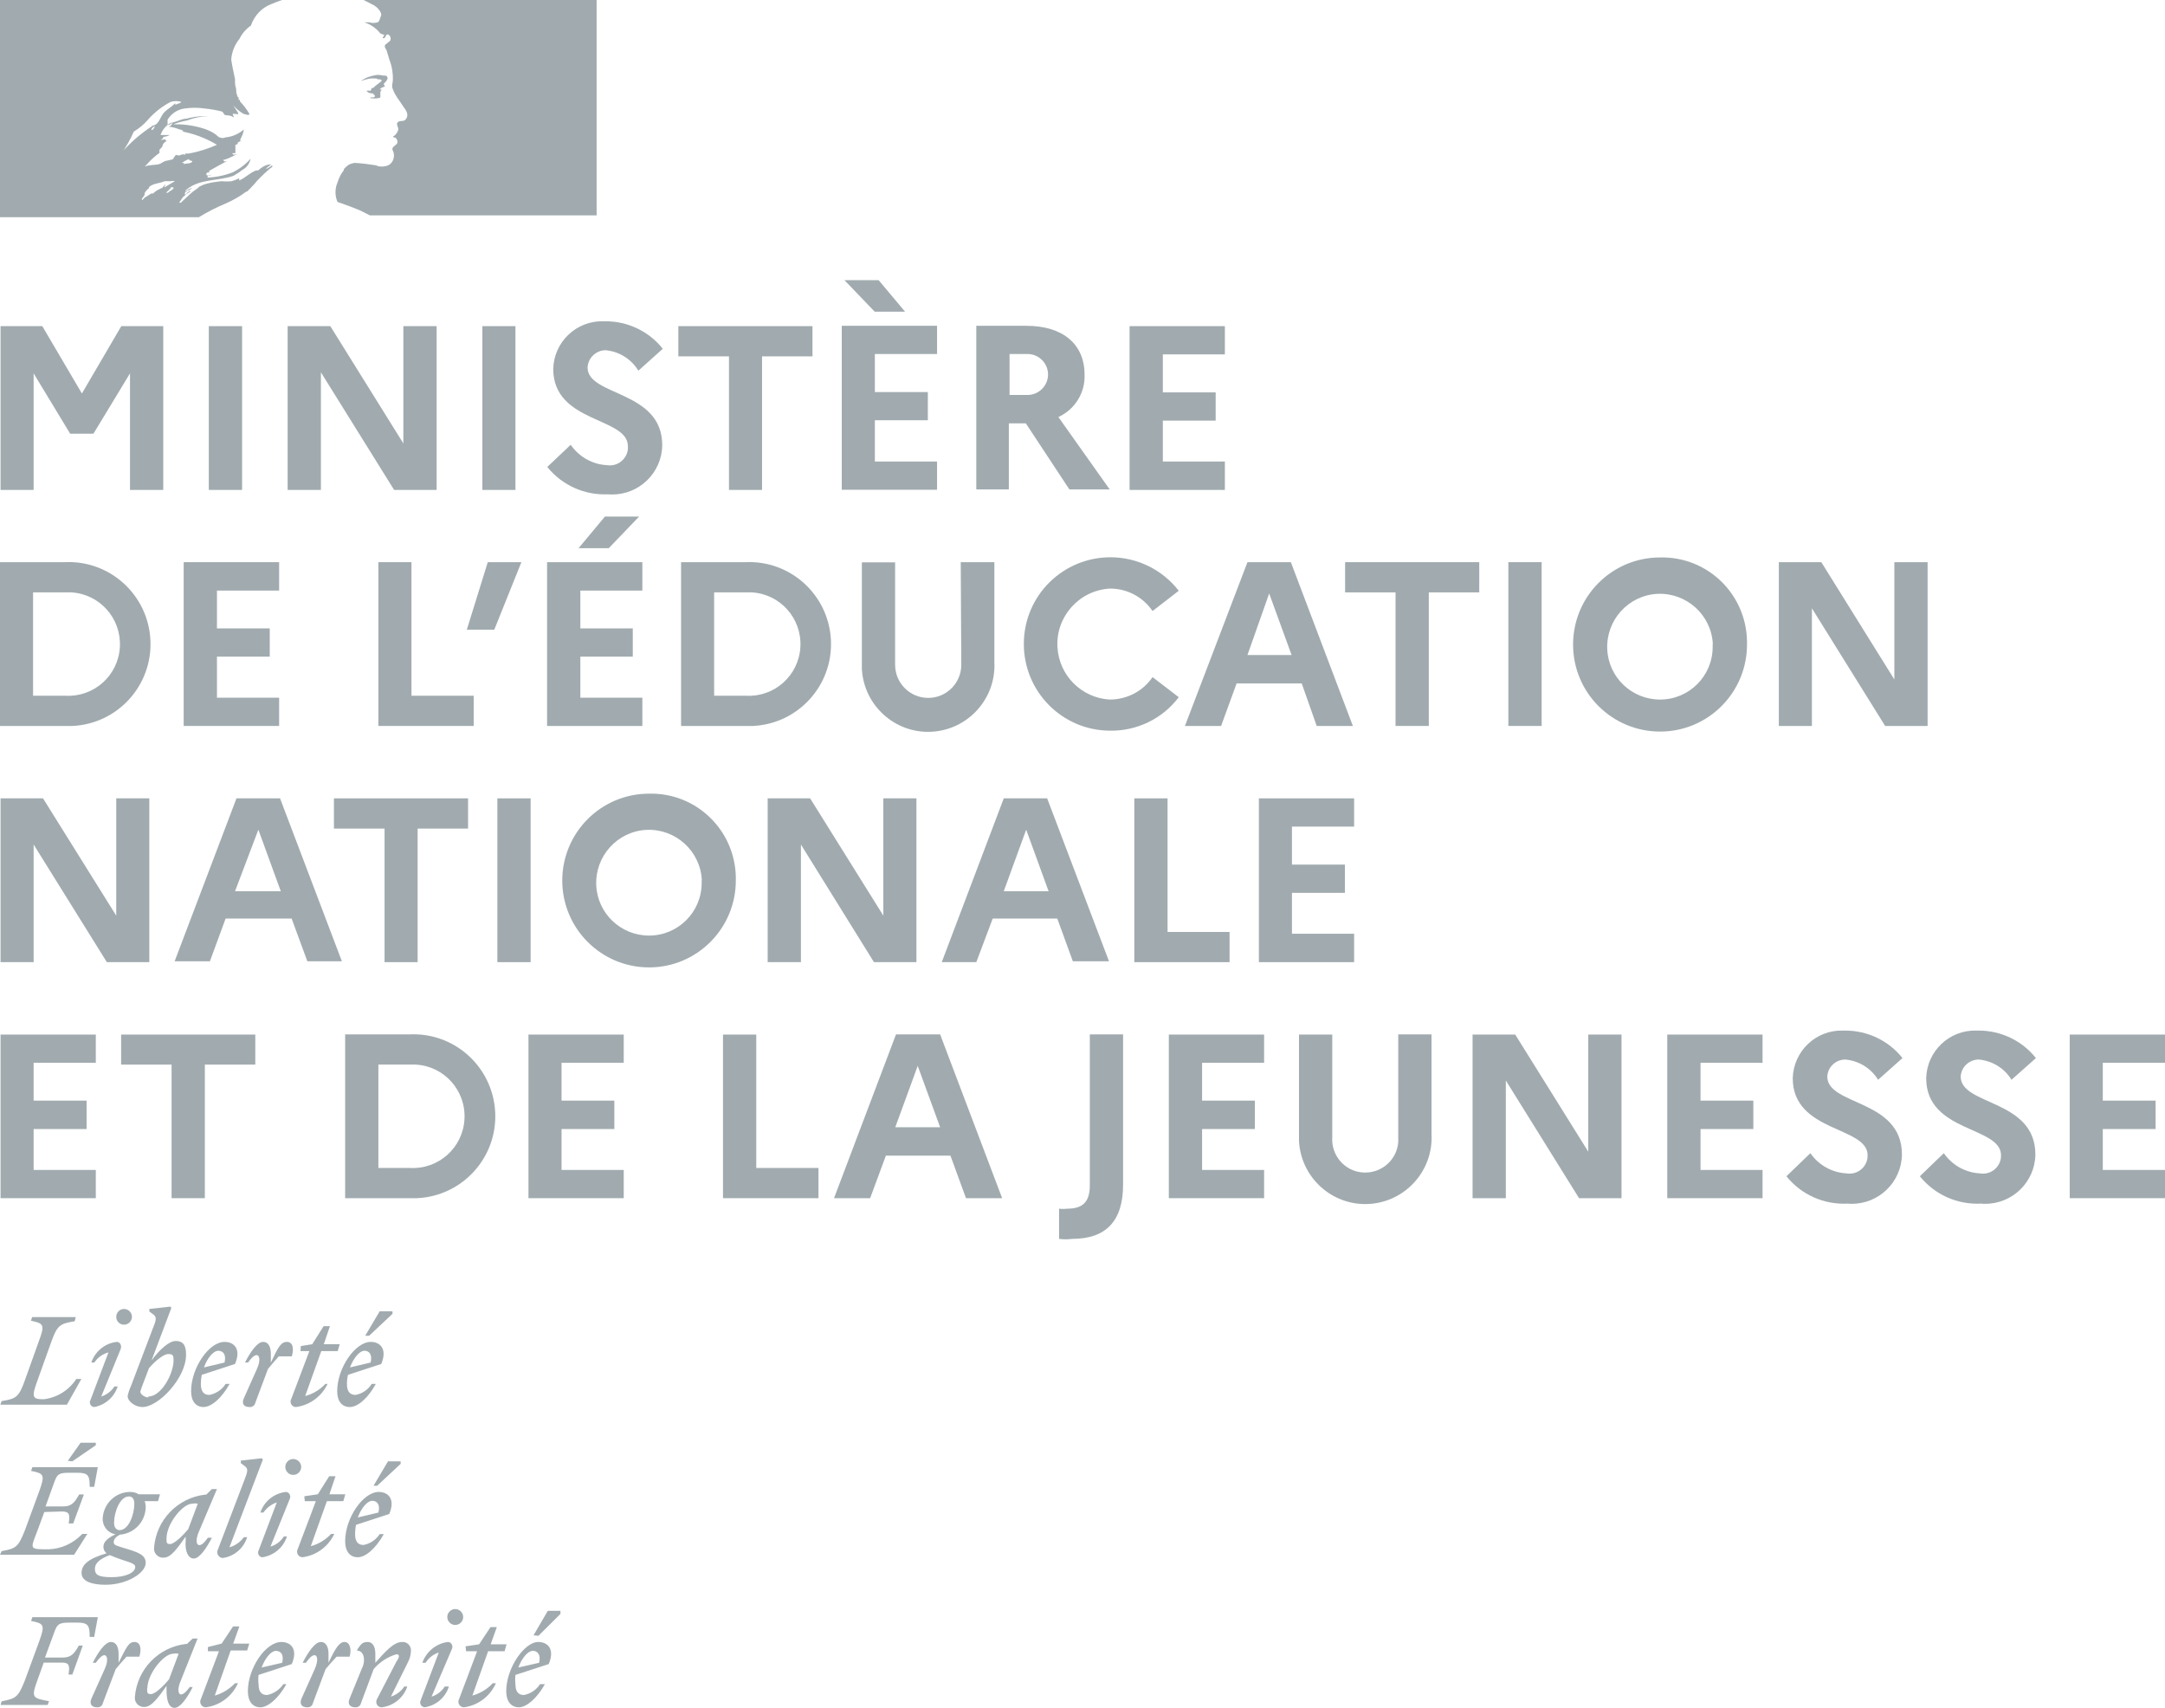<?xml version="1.0" encoding="UTF-8"?>
<svg xmlns="http://www.w3.org/2000/svg" width="71" height="56" viewBox="0 0 71 56" fill="none">
  <g clip-path="url(#clip0_412_1149)">
    <path d="M0.018 10.694H1.387L2.686 12.902L3.978 10.694H5.354V16.065H4.263V12.243L3.065 14.22H2.3L1.103 12.243V16.065H0.018V10.694Z" fill="#A1ABAF"></path>
    <path d="M7.939 10.694H6.848V16.065H7.939V10.694Z" fill="#A1ABAF"></path>
    <path d="M9.433 10.694H10.832L13.228 14.54V10.694H14.319V16.065H12.925L10.524 12.208V16.065H9.433V10.694Z" fill="#A1ABAF"></path>
    <path d="M16.904 10.694H15.819V16.065H16.904V10.694Z" fill="#A1ABAF"></path>
    <path d="M18.718 14.588C18.991 14.979 19.429 15.229 19.904 15.252C20.224 15.306 20.532 15.086 20.586 14.766C20.591 14.724 20.597 14.677 20.591 14.629C20.591 13.668 18.143 13.882 18.143 12.095C18.166 11.211 18.902 10.511 19.785 10.534C19.809 10.534 19.833 10.534 19.856 10.534C20.586 10.534 21.279 10.861 21.736 11.436L20.935 12.155C20.704 11.775 20.307 11.525 19.862 11.484C19.548 11.484 19.287 11.733 19.269 12.048C19.269 13.003 21.718 12.784 21.718 14.6C21.706 15.502 20.959 16.226 20.058 16.214C20.016 16.214 19.981 16.214 19.939 16.208C19.169 16.244 18.433 15.911 17.947 15.312L18.718 14.582V14.588Z" fill="#A1ABAF"></path>
    <path d="M22.246 10.694H26.645V11.685H24.991V16.065H23.906V11.685H22.246V10.694Z" fill="#A1ABAF"></path>
    <path d="M27.605 10.683H30.73V11.608H28.691V12.855H30.428V13.78H28.691V15.134H30.73V16.059H27.605V10.683ZM27.694 9.187H28.815L29.681 10.22H28.685L27.694 9.187Z" fill="#A1ABAF"></path>
    <path d="M32.017 10.683H33.659C34.845 10.683 35.568 11.276 35.568 12.285C35.592 12.879 35.248 13.43 34.709 13.674L36.392 16.048H35.07L33.641 13.881H33.084V16.048H32.017V10.683ZM33.108 11.608V12.95H33.7C34.068 12.95 34.37 12.647 34.37 12.279C34.37 11.911 34.068 11.608 33.7 11.608H33.108Z" fill="#A1ABAF"></path>
    <path d="M37.044 10.694H40.169V11.62H38.135V12.866H39.867V13.792H38.135V15.133H40.169V16.065H37.044V10.694Z" fill="#A1ABAF"></path>
    <path d="M0 18.433H2.123C3.605 18.362 4.862 19.508 4.933 20.991C5.004 22.475 3.86 23.733 2.378 23.804C2.295 23.804 2.212 23.804 2.123 23.804H0V18.433ZM1.085 19.424V22.813H2.14C3.077 22.867 3.878 22.154 3.931 21.217C3.984 20.279 3.273 19.478 2.336 19.424C2.271 19.424 2.2 19.424 2.134 19.424H1.079H1.085Z" fill="#A1ABAF"></path>
    <path d="M6.024 18.433H9.154V19.365H7.115V20.605H8.846V21.531H7.115V22.878H9.154V23.804H6.024V18.433Z" fill="#A1ABAF"></path>
    <path d="M12.409 18.433H13.494V22.813H15.534V23.804H12.409V18.433Z" fill="#A1ABAF"></path>
    <path d="M15.309 20.647L15.996 18.433H17.099L16.21 20.647H15.309Z" fill="#A1ABAF"></path>
    <path d="M17.941 18.433H21.066V19.365H19.032V20.605H20.752V21.531H19.032V22.878H21.066V23.804H17.941V18.433ZM18.973 17.976L19.838 16.938H20.959L19.963 17.976H18.973Z" fill="#A1ABAF"></path>
    <path d="M22.335 18.433H24.439C25.922 18.362 27.179 19.508 27.25 20.991C27.321 22.475 26.177 23.733 24.694 23.804C24.611 23.804 24.528 23.804 24.439 23.804H22.335V18.433ZM23.42 19.424V22.813H24.457C25.394 22.867 26.194 22.154 26.248 21.217C26.301 20.279 25.59 19.478 24.653 19.424C24.588 19.424 24.517 19.424 24.451 19.424H23.414H23.42Z" fill="#A1ABAF"></path>
    <path d="M31.507 18.433H32.61V21.703C32.675 22.902 31.75 23.929 30.552 23.994C29.355 24.059 28.329 23.133 28.264 21.935C28.264 21.857 28.264 21.78 28.264 21.709V18.439H29.355V21.798C29.355 22.398 29.841 22.884 30.44 22.884C31.038 22.884 31.525 22.398 31.525 21.798L31.507 18.439V18.433Z" fill="#A1ABAF"></path>
    <path d="M37.797 22.202L38.657 22.861C38.124 23.567 37.282 23.976 36.392 23.959C34.821 23.947 33.564 22.665 33.576 21.092C33.588 19.519 34.869 18.261 36.44 18.273C37.305 18.279 38.124 18.683 38.657 19.371L37.797 20.036C37.483 19.573 36.956 19.294 36.392 19.3C35.39 19.359 34.62 20.22 34.679 21.223C34.732 22.148 35.467 22.884 36.392 22.938C36.956 22.938 37.483 22.665 37.797 22.202Z" fill="#A1ABAF"></path>
    <path d="M40.91 18.433H42.333L44.367 23.804H43.181L42.689 22.409H40.554L40.045 23.804H38.859L40.91 18.433ZM42.357 21.478L41.622 19.46L40.91 21.478H42.357Z" fill="#A1ABAF"></path>
    <path d="M44.112 18.433H48.511V19.424H46.857V23.804H45.766V19.424H44.112V18.433Z" fill="#A1ABAF"></path>
    <path d="M50.557 18.433H49.466V23.804H50.557V18.433Z" fill="#A1ABAF"></path>
    <path d="M57.292 21.122C57.298 22.7 56.029 23.982 54.452 23.988C52.875 23.994 51.594 22.724 51.588 21.145C51.583 19.567 52.851 18.285 54.428 18.279C54.428 18.279 54.44 18.279 54.446 18.279C55.988 18.244 57.257 19.466 57.292 21.009C57.292 21.045 57.292 21.086 57.292 21.122ZM56.172 21.122C56.124 20.166 55.312 19.43 54.357 19.472C53.403 19.519 52.667 20.332 52.709 21.288C52.751 22.214 53.515 22.938 54.44 22.938C55.395 22.938 56.166 22.166 56.166 21.211C56.166 21.181 56.166 21.151 56.166 21.122" fill="#A1ABAF"></path>
    <path d="M58.336 18.433H59.729L62.124 22.279V18.433H63.215V23.804H61.822L59.421 19.947V23.804H58.336V18.433Z" fill="#A1ABAF"></path>
    <path d="M0.018 26.178H1.411L3.812 30.024V26.178H4.897V31.549H3.504L1.103 27.692V31.549H0.018V26.178Z" fill="#A1ABAF"></path>
    <path d="M7.755 26.178H9.184L11.212 31.52H10.079L9.564 30.119H7.399L6.884 31.52H5.727L7.755 26.178ZM9.208 29.223L8.473 27.205L7.708 29.223H9.208Z" fill="#A1ABAF"></path>
    <path d="M10.951 26.178H15.35V27.169H13.696V31.549H12.611V27.169H10.951V26.178Z" fill="#A1ABAF"></path>
    <path d="M17.402 26.178H16.311V31.549H17.402V26.178Z" fill="#A1ABAF"></path>
    <path d="M24.131 28.86C24.137 30.433 22.868 31.715 21.297 31.721C19.726 31.727 18.445 30.457 18.439 28.884C18.433 27.311 19.702 26.03 21.273 26.024C21.273 26.024 21.285 26.024 21.291 26.024C22.827 25.988 24.096 27.211 24.131 28.748C24.131 28.783 24.131 28.825 24.131 28.86ZM23.016 28.86C22.969 27.905 22.157 27.169 21.202 27.211C20.248 27.258 19.512 28.071 19.554 29.027C19.595 29.953 20.36 30.677 21.285 30.677C22.24 30.677 23.011 29.905 23.011 28.95C23.011 28.92 23.011 28.89 23.011 28.86" fill="#A1ABAF"></path>
    <path d="M25.175 26.178H26.568L28.969 30.024V26.178H30.054V31.549H28.661L26.266 27.692V31.549H25.175V26.178Z" fill="#A1ABAF"></path>
    <path d="M32.918 26.178H34.341L36.369 31.52H35.183L34.673 30.119H32.556L32.017 31.549H30.884L32.918 26.178ZM34.388 29.223L33.653 27.205L32.918 29.223H34.388Z" fill="#A1ABAF"></path>
    <path d="M37.199 26.178H38.29V30.558H40.323V31.549H37.199V26.178Z" fill="#A1ABAF"></path>
    <path d="M41.284 26.178H44.408V27.104H42.369V28.35H44.106V29.276H42.369V30.617H44.408V31.549H41.284V26.178Z" fill="#A1ABAF"></path>
    <path d="M0.018 33.923H3.142V34.849H1.103V36.089H2.84V37.021H1.103V38.362H3.142V39.288H0.018V33.923Z" fill="#A1ABAF"></path>
    <path d="M3.972 33.923H8.372V34.908H6.718V39.288H5.627V34.908H3.972V33.923Z" fill="#A1ABAF"></path>
    <path d="M11.319 33.917H13.429C14.912 33.846 16.168 34.991 16.24 36.475C16.311 37.958 15.166 39.216 13.684 39.288C13.601 39.288 13.518 39.288 13.429 39.288H11.319V33.917ZM12.409 34.908V38.297H13.441C14.378 38.35 15.178 37.638 15.232 36.7C15.285 35.762 14.573 34.961 13.637 34.908C13.572 34.908 13.5 34.908 13.435 34.908H12.403H12.409Z" fill="#A1ABAF"></path>
    <path d="M17.331 33.923H20.455V34.849H18.416V36.089H20.147V37.021H18.416V38.362H20.455V39.288H17.331V33.923Z" fill="#A1ABAF"></path>
    <path d="M23.71 33.923H24.801V38.297H26.841V39.288H23.71V33.923Z" fill="#A1ABAF"></path>
    <path d="M29.384 33.917H30.831L32.865 39.288H31.679L31.169 37.893H29.052L28.536 39.288H27.351L29.384 33.917ZM30.831 36.962L30.096 34.95L29.36 36.962H30.831Z" fill="#A1ABAF"></path>
    <path d="M35.159 40.623C35.017 40.641 34.874 40.641 34.732 40.623V39.632C34.821 39.644 34.916 39.644 35.005 39.632C35.491 39.632 35.74 39.424 35.74 38.873V33.917H36.831V38.843C36.831 40.03 36.28 40.623 35.159 40.623Z" fill="#A1ABAF"></path>
    <path d="M38.331 33.923H41.456V34.849H39.422V36.089H41.153V37.021H39.422V38.362H41.456V39.288H38.331V33.923Z" fill="#A1ABAF"></path>
    <path d="M45.855 33.917H46.946V37.187C47.011 38.386 46.086 39.413 44.889 39.478C43.691 39.543 42.665 38.617 42.6 37.419C42.6 37.341 42.6 37.264 42.6 37.193V33.923H43.691V37.282C43.649 37.881 44.094 38.404 44.693 38.445C45.292 38.487 45.813 38.042 45.855 37.442C45.855 37.389 45.855 37.335 45.855 37.282V33.923V33.917Z" fill="#A1ABAF"></path>
    <path d="M48.292 33.923H49.691L52.086 37.763V33.923H53.177V39.288H51.784L49.383 35.43V39.288H48.292V33.923Z" fill="#A1ABAF"></path>
    <path d="M54.677 33.923H57.802V34.849H55.768V36.089H57.5V37.021H55.768V38.362H57.802V39.288H54.677V33.923Z" fill="#A1ABAF"></path>
    <path d="M59.373 37.816C59.646 38.208 60.085 38.451 60.559 38.475C60.885 38.528 61.188 38.308 61.241 37.982C61.241 37.946 61.247 37.911 61.247 37.881C61.247 36.926 58.792 37.139 58.792 35.353C58.816 34.469 59.551 33.768 60.434 33.792C60.458 33.792 60.488 33.792 60.512 33.792C61.241 33.792 61.934 34.118 62.391 34.694L61.591 35.406C61.359 35.026 60.962 34.783 60.517 34.742C60.203 34.742 59.942 34.985 59.925 35.3C59.925 36.261 62.373 36.035 62.373 37.857C62.361 38.759 61.614 39.483 60.713 39.472C60.672 39.472 60.636 39.472 60.595 39.466C59.818 39.507 59.071 39.175 58.585 38.569L59.373 37.81V37.816Z" fill="#A1ABAF"></path>
    <path d="M63.749 37.816C64.022 38.208 64.46 38.451 64.935 38.475C65.261 38.528 65.563 38.308 65.617 37.982C65.617 37.946 65.622 37.911 65.622 37.881C65.622 36.926 63.168 37.139 63.168 35.353C63.191 34.469 63.927 33.768 64.81 33.792C64.834 33.792 64.864 33.792 64.887 33.792C65.617 33.792 66.31 34.118 66.767 34.694L65.966 35.406C65.735 35.026 65.338 34.783 64.893 34.742C64.579 34.742 64.318 34.985 64.3 35.3C64.3 36.261 66.749 36.035 66.749 37.857C66.737 38.759 65.99 39.483 65.089 39.472C65.047 39.472 65.012 39.472 64.97 39.466C64.194 39.507 63.446 39.175 62.96 38.569L63.749 37.81V37.816Z" fill="#A1ABAF"></path>
    <path d="M67.875 33.923H71V34.849H68.96V36.089H70.692V37.021H68.96V38.362H71V39.288H67.875V33.923Z" fill="#A1ABAF"></path>
    <path d="M17.473 54.131C17.615 54.131 17.746 54.237 17.68 54.522L16.998 54.677C17.117 54.362 17.313 54.131 17.473 54.131ZM17.846 55.223H17.71C17.591 55.407 17.402 55.537 17.182 55.579C16.998 55.579 16.904 55.466 16.904 55.223C16.892 55.122 16.892 55.021 16.904 54.92L17.995 54.564C18.208 54.059 17.953 53.84 17.651 53.84C17.194 53.84 16.601 54.7 16.601 55.454C16.601 55.792 16.767 55.982 17.016 55.982C17.265 55.982 17.609 55.691 17.87 55.223M17.657 53.638L18.38 52.92V52.819H17.965L17.497 53.62L17.657 53.638ZM15.285 54.143H15.647L15.054 55.715C15.006 55.804 15.042 55.917 15.137 55.965C15.161 55.976 15.19 55.982 15.214 55.982C15.676 55.923 16.074 55.62 16.263 55.193H16.157C15.979 55.389 15.748 55.525 15.492 55.597L16.008 54.143H16.548L16.613 53.917H16.091L16.293 53.353H16.085L15.712 53.917L15.267 53.982L15.285 54.143ZM14.822 54.065C14.858 53.982 14.823 53.887 14.745 53.852C14.728 53.846 14.71 53.84 14.692 53.84C14.307 53.887 13.981 54.154 13.85 54.522H13.957C14.058 54.362 14.212 54.243 14.39 54.184L13.797 55.751C13.755 55.828 13.791 55.929 13.868 55.965C13.886 55.976 13.904 55.976 13.927 55.982C14.301 55.923 14.609 55.662 14.722 55.3H14.585C14.485 55.46 14.33 55.579 14.153 55.632L14.822 54.065ZM14.929 53.282C15.072 53.282 15.19 53.163 15.19 53.021C15.19 52.879 15.072 52.76 14.929 52.76C14.787 52.76 14.668 52.879 14.668 53.021C14.668 53.163 14.787 53.282 14.929 53.282ZM11.467 55.691C11.39 55.864 11.467 55.982 11.645 55.982C11.739 55.994 11.822 55.935 11.84 55.84L12.255 54.73C12.451 54.499 12.712 54.327 13.002 54.243C13.115 54.243 13.103 54.338 13.002 54.481L12.362 55.715C12.315 55.798 12.344 55.911 12.427 55.959C12.457 55.976 12.486 55.982 12.522 55.982C12.908 55.935 13.234 55.668 13.358 55.3H13.257C13.156 55.46 12.996 55.573 12.819 55.632L13.37 54.522C13.435 54.404 13.471 54.273 13.477 54.137C13.489 53.988 13.382 53.852 13.228 53.84C13.216 53.84 13.198 53.84 13.186 53.84C12.913 53.84 12.641 54.148 12.309 54.522V54.232C12.309 54.024 12.243 53.84 12.054 53.84C11.864 53.84 11.822 53.941 11.716 54.089V54.125C11.923 54.125 12.012 54.422 11.864 54.718L11.467 55.691ZM11.467 54.321C11.538 54.065 11.467 53.84 11.301 53.84C11.135 53.84 11.01 54.018 10.773 54.522V54.232C10.773 54.024 10.708 53.84 10.518 53.84C10.328 53.84 10.097 54.184 9.925 54.522H10.032C10.139 54.368 10.233 54.273 10.316 54.273C10.399 54.273 10.459 54.422 10.316 54.742L9.89 55.691C9.813 55.864 9.89 55.982 10.068 55.982C10.162 55.994 10.245 55.935 10.263 55.84L10.678 54.73C10.797 54.588 10.903 54.463 11.04 54.321H11.467ZM9.048 54.131C9.196 54.131 9.32 54.237 9.255 54.522L8.579 54.677C8.698 54.362 8.894 54.131 9.048 54.131ZM9.421 55.223H9.291C9.166 55.407 8.977 55.537 8.757 55.579C8.573 55.579 8.479 55.466 8.479 55.223C8.467 55.122 8.467 55.021 8.479 54.92L9.569 54.564C9.783 54.059 9.528 53.84 9.226 53.84C8.71 53.84 8.129 54.7 8.129 55.454C8.129 55.792 8.289 55.982 8.538 55.982C8.787 55.982 9.131 55.691 9.392 55.223M6.818 54.143H7.18L6.587 55.715C6.54 55.804 6.575 55.917 6.67 55.965C6.694 55.976 6.724 55.982 6.747 55.982C7.216 55.923 7.613 55.62 7.803 55.193H7.708C7.524 55.383 7.299 55.525 7.044 55.597L7.565 54.119H8.105L8.176 53.893H7.648L7.85 53.33H7.643L7.269 53.893L6.818 54.006V54.143ZM4.832 55.365C4.832 54.884 5.372 54.226 5.674 54.226C5.733 54.214 5.799 54.214 5.858 54.226L5.544 55.062C5.366 55.282 5.087 55.549 4.951 55.549C4.814 55.549 4.826 55.49 4.826 55.341M6.48 53.727H6.32L6.131 53.905H6.095C5.194 54.012 4.494 54.736 4.423 55.644C4.405 55.804 4.524 55.953 4.69 55.97C4.708 55.97 4.725 55.97 4.743 55.97C4.974 55.97 5.206 55.638 5.461 55.282V55.407C5.461 55.769 5.538 56 5.727 56C5.917 56 6.148 55.656 6.32 55.318H6.22C6.113 55.472 6.012 55.561 5.935 55.561C5.858 55.561 5.793 55.413 5.935 55.092L6.48 53.727ZM4.571 54.321C4.648 54.065 4.607 53.84 4.411 53.84C4.216 53.84 4.15 54.006 3.889 54.522V54.232C3.889 54.024 3.824 53.84 3.634 53.84C3.445 53.84 3.214 54.184 3.042 54.522H3.142C3.249 54.368 3.35 54.273 3.427 54.273C3.504 54.273 3.575 54.422 3.427 54.742L3 55.691C2.923 55.864 3 55.982 3.178 55.982C3.273 55.994 3.356 55.935 3.374 55.84L3.795 54.73C3.913 54.588 4.02 54.463 4.15 54.321H4.571ZM1.565 55.899L1.607 55.781C1.079 55.68 1.014 55.68 1.221 55.11L1.435 54.516H2.028C2.283 54.516 2.289 54.623 2.247 54.908H2.372L2.715 53.959H2.585C2.455 54.184 2.354 54.35 2.069 54.35H1.476L1.779 53.525C1.874 53.258 1.927 53.205 2.283 53.205H2.532C2.899 53.205 2.941 53.306 2.941 53.674H3.089L3.208 53.027H1.061L1.02 53.151C1.441 53.234 1.482 53.276 1.287 53.816L0.812 55.11C0.593 55.65 0.534 55.691 0.053 55.786L0.018 55.905H1.565V55.899Z" fill="#A1ABAF"></path>
    <path d="M12.208 49.211C12.35 49.211 12.481 49.318 12.409 49.596L11.733 49.757C11.852 49.442 12.048 49.211 12.208 49.211ZM12.581 50.303H12.451C12.332 50.487 12.143 50.617 11.923 50.659C11.739 50.659 11.645 50.546 11.645 50.303C11.645 50.202 11.656 50.101 11.674 50L12.765 49.644C12.979 49.139 12.718 48.92 12.421 48.92C11.905 48.92 11.319 49.78 11.319 50.534C11.319 50.872 11.479 51.062 11.733 51.062C11.989 51.062 12.326 50.772 12.587 50.303M12.368 48.718L13.139 48V47.917H12.724L12.249 48.718H12.368ZM9.996 49.223H10.358L9.765 50.789C9.718 50.878 9.747 50.991 9.836 51.039C9.86 51.05 9.89 51.062 9.919 51.062C10.376 51.003 10.767 50.712 10.963 50.297H10.856C10.678 50.493 10.447 50.629 10.192 50.7L10.72 49.223H11.259L11.324 48.997H10.803L11.004 48.404H10.797L10.423 48.997L9.979 49.062L9.996 49.223ZM9.504 49.145C9.54 49.062 9.504 48.967 9.427 48.932C9.415 48.926 9.397 48.92 9.38 48.92C8.988 48.962 8.662 49.228 8.538 49.596H8.639C8.745 49.442 8.899 49.324 9.077 49.264L8.484 50.831C8.443 50.902 8.467 50.997 8.538 51.044C8.562 51.056 8.579 51.062 8.609 51.062C8.982 51.003 9.297 50.742 9.409 50.38H9.309C9.208 50.54 9.054 50.659 8.87 50.712L9.504 49.145ZM9.617 48.362C9.759 48.362 9.878 48.243 9.878 48.101C9.878 47.959 9.759 47.84 9.617 47.84C9.475 47.84 9.356 47.959 9.356 48.101C9.356 48.243 9.475 48.362 9.617 48.362ZM7.524 50.736L8.621 47.858L8.585 47.816L7.897 47.893V47.976L8.034 48.077C8.152 48.172 8.117 48.267 8.004 48.558L7.144 50.813C7.097 50.908 7.139 51.021 7.233 51.068C7.257 51.08 7.281 51.086 7.305 51.086C7.684 51.033 7.992 50.766 8.105 50.404H7.998C7.88 50.564 7.714 50.682 7.524 50.736ZM5.461 50.445C5.461 49.959 5.994 49.306 6.303 49.306C6.362 49.294 6.427 49.294 6.486 49.306L6.172 50.142C5.988 50.362 5.71 50.629 5.579 50.629C5.449 50.629 5.461 50.57 5.461 50.421M7.115 48.825H6.949L6.765 49.009H6.724C5.822 49.116 5.123 49.84 5.052 50.748C5.034 50.908 5.152 51.056 5.312 51.074C5.336 51.074 5.354 51.074 5.378 51.074C5.609 51.074 5.834 50.742 6.089 50.386V50.51C6.059 50.872 6.172 51.104 6.356 51.104C6.54 51.104 6.777 50.76 6.949 50.421H6.818C6.712 50.576 6.617 50.665 6.534 50.665C6.451 50.665 6.391 50.516 6.534 50.196L7.115 48.825ZM3.113 51.442C3.113 51.234 3.308 51.104 3.599 50.991C3.735 51.05 3.878 51.104 4.02 51.151C4.322 51.246 4.435 51.288 4.435 51.377C4.435 51.573 4.109 51.715 3.664 51.715C3.219 51.715 3.113 51.638 3.113 51.442ZM3.925 50.172C3.795 50.172 3.741 50.059 3.741 49.935C3.741 49.585 3.931 49.068 4.227 49.068C4.358 49.068 4.405 49.175 4.405 49.306C4.405 49.656 4.221 50.172 3.925 50.172ZM4.779 51.246C4.779 50.997 4.553 50.908 4.186 50.795C3.818 50.682 3.729 50.671 3.729 50.57C3.729 50.469 3.8 50.392 3.931 50.321C4.399 50.285 4.761 49.905 4.779 49.436C4.779 49.365 4.773 49.288 4.743 49.223H5.182L5.247 48.997H4.548C4.465 48.944 4.37 48.92 4.269 48.92C3.789 48.92 3.391 49.306 3.368 49.786C3.356 50.042 3.534 50.267 3.789 50.309C3.534 50.427 3.391 50.558 3.391 50.718C3.391 50.801 3.427 50.884 3.498 50.932C2.905 51.104 2.674 51.3 2.674 51.579C2.674 51.858 3.03 51.964 3.457 51.964C4.174 51.964 4.779 51.573 4.779 51.246ZM2.028 49.561C2.289 49.561 2.295 49.668 2.253 49.953H2.401L2.751 49.003H2.597C2.466 49.228 2.366 49.395 2.087 49.395H1.494L1.779 48.605C1.874 48.338 1.927 48.291 2.283 48.291H2.532C2.899 48.291 2.941 48.386 2.941 48.754H3.089L3.208 48.107H1.061L1.02 48.231C1.441 48.315 1.482 48.356 1.287 48.896L0.812 50.19C0.593 50.73 0.534 50.772 0.053 50.861L0 50.979H2.431L2.864 50.297H2.698C2.407 50.605 2.01 50.789 1.589 50.801C0.949 50.801 0.996 50.801 1.221 50.208L1.453 49.579L2.028 49.561ZM2.372 47.917L3.142 47.389V47.306H2.644L2.223 47.899L2.372 47.917Z" fill="#A1ABAF"></path>
    <path d="M11.953 44.291C12.095 44.291 12.22 44.398 12.155 44.677L11.479 44.837C11.597 44.522 11.793 44.291 11.953 44.291ZM12.326 45.377H12.19C12.072 45.567 11.882 45.697 11.662 45.739C11.473 45.739 11.378 45.626 11.378 45.377C11.378 45.276 11.39 45.175 11.413 45.08L12.504 44.724C12.712 44.22 12.457 44 12.16 44C11.645 44 11.058 44.861 11.058 45.614C11.058 45.953 11.218 46.136 11.473 46.136C11.728 46.136 12.066 45.852 12.326 45.377ZM12.107 43.798L12.872 43.08V42.997H12.451L11.977 43.798H12.107ZM9.854 44.303H10.145L9.552 45.87C9.504 45.953 9.534 46.065 9.617 46.113C9.647 46.131 9.676 46.136 9.706 46.136C10.156 46.077 10.548 45.792 10.743 45.377H10.672C10.494 45.567 10.263 45.709 10.008 45.775L10.536 44.303H11.075L11.141 44.077H10.619L10.82 43.484H10.613L10.239 44.077L9.866 44.136L9.854 44.303ZM9.569 44.475C9.647 44.22 9.605 44 9.409 44C9.214 44 9.119 44.172 8.882 44.682V44.392C8.882 44.184 8.816 44 8.627 44C8.437 44 8.206 44.338 8.034 44.677H8.135C8.241 44.522 8.342 44.433 8.419 44.433C8.496 44.433 8.567 44.582 8.419 44.902L7.998 45.846C7.915 46.024 7.998 46.136 8.176 46.136C8.265 46.148 8.354 46.089 8.372 46L8.787 44.89C8.905 44.748 9.012 44.617 9.143 44.475H9.569ZM7.156 44.291C7.305 44.291 7.429 44.398 7.364 44.677L6.688 44.837C6.801 44.522 7.002 44.291 7.156 44.291ZM7.53 45.377H7.399C7.281 45.567 7.085 45.697 6.866 45.739C6.682 45.739 6.587 45.626 6.587 45.377C6.587 45.276 6.599 45.175 6.617 45.08L7.708 44.724C7.921 44.22 7.666 44 7.364 44C6.848 44 6.267 44.861 6.267 45.614C6.267 45.953 6.427 46.136 6.676 46.136C6.925 46.136 7.269 45.852 7.53 45.377ZM4.862 45.822C4.755 45.822 4.601 45.721 4.601 45.632C4.631 45.531 4.666 45.43 4.708 45.329L4.886 44.861C5.075 44.641 5.36 44.398 5.52 44.398C5.68 44.398 5.692 44.463 5.692 44.605C5.692 45.039 5.295 45.792 4.862 45.792M6.101 44.404C6.101 44.083 5.982 43.97 5.763 43.97C5.544 43.97 5.223 44.261 4.969 44.611L5.621 42.884L5.585 42.843L4.897 42.92V43.003L5.034 43.104C5.152 43.199 5.117 43.3 5.004 43.579L4.299 45.436C4.251 45.543 4.21 45.656 4.186 45.775C4.186 45.959 4.441 46.136 4.672 46.136C5.206 46.136 6.101 45.175 6.101 44.433M3.961 44.226C4.002 44.077 3.907 44 3.83 44C3.445 44.042 3.119 44.309 2.994 44.677H3.095C3.202 44.51 3.368 44.398 3.557 44.344L2.965 45.911C2.923 45.988 2.953 46.077 3.03 46.119C3.048 46.131 3.071 46.136 3.095 46.136C3.457 46.065 3.747 45.81 3.86 45.46H3.753C3.652 45.62 3.498 45.733 3.32 45.792L3.961 44.226ZM4.067 43.436C4.21 43.436 4.322 43.324 4.328 43.181C4.328 43.039 4.21 42.92 4.067 42.92C3.925 42.92 3.812 43.039 3.812 43.181C3.812 43.324 3.925 43.436 4.067 43.436ZM2.484 43.187H1.055L1.014 43.306C1.435 43.395 1.476 43.436 1.275 43.976L0.812 45.27C0.617 45.81 0.534 45.864 0.053 45.941L0.012 46.059H2.194L2.668 45.217H2.502C2.259 45.585 1.874 45.828 1.435 45.881C1.067 45.881 1.026 45.822 1.221 45.288L1.684 43.994C1.879 43.454 1.968 43.401 2.449 43.324L2.484 43.187Z" fill="#A1ABAF"></path>
    <path d="M8.099 6.285C8.176 6.214 8.253 6.131 8.33 6.047C8.467 5.881 8.621 5.733 8.781 5.59C8.828 5.549 8.876 5.507 8.929 5.472V5.418C8.929 5.418 8.822 5.496 8.757 5.525C8.692 5.555 8.728 5.525 8.757 5.496L8.894 5.389C8.716 5.389 8.585 5.484 8.461 5.59H8.395C8.194 5.662 8.046 5.834 7.844 5.917V5.846C7.767 5.881 7.684 5.917 7.601 5.941C7.488 5.953 7.376 5.953 7.263 5.941C7.097 5.958 6.937 5.982 6.777 6.024C6.688 6.047 6.605 6.083 6.528 6.125C6.504 6.154 6.474 6.184 6.439 6.202C6.356 6.255 6.285 6.315 6.214 6.38L5.929 6.647H5.876L5.911 6.593L5.953 6.528C5.953 6.528 5.988 6.475 6.012 6.451C6.083 6.386 6.154 6.332 6.237 6.285C6.237 6.285 6.237 6.261 6.237 6.249L6.172 6.297C6.142 6.297 6.113 6.386 6.065 6.38V6.35V6.32C6.089 6.291 6.125 6.261 6.16 6.243C6.214 6.243 6.261 6.184 6.314 6.154C6.237 6.178 6.166 6.214 6.101 6.261C6.101 6.261 6.077 6.267 6.065 6.261C6.065 6.261 6.119 6.22 6.142 6.196C6.575 5.858 7.162 5.941 7.66 5.763L7.785 5.685C7.85 5.656 7.903 5.59 7.986 5.549C8.099 5.478 8.176 5.365 8.212 5.24C8.212 5.228 8.212 5.223 8.212 5.211C8.046 5.395 7.844 5.549 7.619 5.656C7.334 5.763 7.038 5.822 6.735 5.822H6.801C6.801 5.822 6.801 5.769 6.854 5.739H6.895C6.895 5.739 6.967 5.739 6.949 5.739C6.931 5.739 6.83 5.774 6.765 5.739C6.765 5.739 6.765 5.668 6.801 5.656H6.86C6.86 5.656 6.86 5.62 6.86 5.602C7.061 5.484 7.251 5.389 7.453 5.276C7.411 5.276 7.382 5.318 7.34 5.276C7.299 5.234 7.34 5.234 7.37 5.234C7.518 5.193 7.637 5.11 7.785 5.056C7.731 5.056 7.69 5.098 7.637 5.056C7.583 5.015 7.678 5.021 7.72 5.021V4.748C7.72 4.748 7.773 4.748 7.803 4.706C7.832 4.665 7.761 4.706 7.761 4.706C7.809 4.659 7.868 4.629 7.933 4.623H7.88V4.57C7.939 4.469 7.98 4.362 7.998 4.243C7.844 4.38 7.648 4.469 7.447 4.499H7.411C7.34 4.534 7.257 4.534 7.186 4.499C7.133 4.469 7.103 4.427 7.05 4.392C6.943 4.32 6.83 4.267 6.712 4.226C6.38 4.119 6.03 4.065 5.68 4.077C5.834 4.018 5.988 3.976 6.148 3.947C6.368 3.858 6.599 3.816 6.836 3.81C6.789 3.81 6.747 3.81 6.7 3.81C6.498 3.81 6.303 3.84 6.107 3.893C5.971 3.893 5.846 3.97 5.716 4C5.585 4.03 5.591 4.107 5.496 4.095V3.923C5.615 3.733 5.81 3.596 6.03 3.561C6.267 3.525 6.504 3.525 6.741 3.561C6.913 3.579 7.085 3.608 7.251 3.65C7.322 3.65 7.334 3.763 7.388 3.774C7.441 3.786 7.548 3.774 7.631 3.828C7.714 3.881 7.631 3.774 7.631 3.745C7.631 3.715 7.749 3.745 7.803 3.745C7.856 3.745 7.708 3.555 7.654 3.46C7.749 3.567 7.856 3.656 7.975 3.727C8.04 3.757 8.206 3.798 8.176 3.727C8.087 3.579 7.986 3.448 7.868 3.323V3.276H7.826V3.193C7.773 3.193 7.785 3.116 7.761 3.074C7.737 3.033 7.761 2.908 7.72 2.831C7.708 2.754 7.702 2.677 7.708 2.599C7.666 2.374 7.613 2.172 7.583 1.953C7.601 1.703 7.696 1.466 7.856 1.27C7.939 1.098 8.069 0.95 8.229 0.837C8.283 0.677 8.372 0.528 8.49 0.404C8.603 0.285 8.739 0.196 8.894 0.136C9.012 0.083 9.131 0.042 9.249 0H0V7.122H6.522C6.801 6.95 7.091 6.801 7.393 6.677C7.637 6.57 7.868 6.439 8.081 6.279M6.03 5.341C6 5.341 5.947 5.341 5.959 5.341C5.971 5.341 6.065 5.27 6.125 5.246C6.184 5.223 6.19 5.205 6.214 5.246C6.237 5.288 6.285 5.246 6.308 5.3C6.231 5.383 6.125 5.341 6.03 5.383M3.967 5.086C3.967 5.086 3.967 5.068 3.967 5.056C4.133 4.825 4.275 4.576 4.387 4.315C4.559 4.214 4.714 4.083 4.844 3.935C5.057 3.691 5.312 3.49 5.597 3.341C5.71 3.306 5.834 3.306 5.947 3.341C5.905 3.401 5.84 3.383 5.787 3.424C5.775 3.43 5.757 3.43 5.745 3.424C5.745 3.412 5.745 3.395 5.745 3.383C5.615 3.531 5.425 3.596 5.318 3.774C5.212 3.953 5.182 4.083 5.004 4.125C4.951 4.125 5.004 4.083 5.004 4.125C4.619 4.374 4.269 4.677 3.967 5.027M5.087 4.154C5.087 4.154 5.057 4.154 5.046 4.208C5.034 4.231 5.016 4.249 4.992 4.261H4.963C4.974 4.202 5.016 4.16 5.075 4.142M5.698 6.16C5.698 6.16 5.68 6.19 5.668 6.202C5.638 6.231 5.603 6.255 5.561 6.273L5.508 6.32C5.508 6.32 5.419 6.32 5.443 6.32L5.544 6.226L5.597 6.172V6.142C5.597 6.142 5.68 6.142 5.668 6.142M5.425 6.03L5.336 6.148L5.158 6.237C5.105 6.267 5.063 6.303 5.022 6.344H4.963L4.743 6.481C4.743 6.481 4.69 6.534 4.666 6.564L4.648 6.528L4.743 6.392V6.362V6.332C4.743 6.332 4.773 6.279 4.797 6.261L4.743 6.303L4.779 6.273C4.779 6.273 4.82 6.226 4.844 6.202L4.886 6.172V6.136C5.01 6.012 5.229 6.018 5.401 5.941H5.615C5.656 5.929 5.692 5.929 5.733 5.941C5.615 6.006 5.502 6.083 5.389 6.148M5.668 5.217H5.721H5.692L5.472 5.27C5.378 5.27 5.301 5.365 5.194 5.389C5.087 5.412 4.909 5.401 4.743 5.46C4.743 5.46 4.808 5.407 4.838 5.365C4.957 5.234 5.087 5.116 5.229 5.015V4.92C5.247 4.866 5.336 4.837 5.336 4.748C5.366 4.688 5.413 4.647 5.472 4.623C5.472 4.623 5.431 4.623 5.431 4.588C5.431 4.552 5.324 4.588 5.271 4.588C5.289 4.57 5.312 4.558 5.336 4.546C5.336 4.546 5.336 4.487 5.401 4.481C5.455 4.475 5.514 4.457 5.561 4.427H5.265C5.324 4.255 5.443 4.113 5.603 4.024H5.644C5.644 4.089 5.597 4.142 5.532 4.154C5.638 4.166 5.751 4.19 5.852 4.231H5.799C5.799 4.231 5.947 4.231 6.012 4.297C5.976 4.338 5.935 4.297 5.893 4.297C6.326 4.368 6.741 4.522 7.115 4.748C6.818 4.878 6.51 4.979 6.19 5.033C6.154 5.039 6.113 5.039 6.077 5.033V5.074C6.036 5.056 5.988 5.056 5.947 5.074C5.893 5.104 5.822 5.104 5.769 5.074" fill="#A1ABAF"></path>
    <path d="M19.566 0H11.923L11.994 0.036L12.19 0.136C12.297 0.184 12.386 0.255 12.451 0.35C12.481 0.392 12.522 0.475 12.492 0.528C12.463 0.582 12.451 0.7 12.386 0.73C12.291 0.76 12.196 0.76 12.101 0.73C12.048 0.73 11.994 0.73 11.941 0.73C12.149 0.795 12.332 0.92 12.469 1.092C12.469 1.092 12.534 1.134 12.587 1.134C12.641 1.134 12.587 1.134 12.587 1.175C12.587 1.217 12.534 1.217 12.552 1.252H12.587C12.659 1.252 12.641 1.092 12.736 1.134C12.807 1.175 12.83 1.264 12.795 1.335L12.629 1.472C12.617 1.501 12.617 1.537 12.629 1.567C12.664 1.614 12.688 1.668 12.7 1.727C12.736 1.822 12.753 1.929 12.795 2.024C12.86 2.214 12.89 2.415 12.884 2.617C12.884 2.724 12.83 2.819 12.884 2.926C12.919 3.027 12.973 3.122 13.032 3.211C13.085 3.282 13.133 3.353 13.18 3.424C13.263 3.561 13.411 3.697 13.34 3.858C13.269 4.018 13.156 3.935 13.062 3.994C12.967 4.053 13.062 4.166 13.062 4.231C13.062 4.297 12.985 4.433 12.89 4.475C12.89 4.516 12.967 4.504 12.985 4.528C13.002 4.552 13.062 4.635 13.02 4.706C12.979 4.777 12.807 4.825 12.89 4.95C12.931 5.045 12.931 5.151 12.89 5.246C12.848 5.353 12.759 5.424 12.647 5.448C12.564 5.466 12.475 5.466 12.392 5.448C12.368 5.43 12.344 5.424 12.315 5.418C12.089 5.383 11.858 5.353 11.627 5.341C11.562 5.353 11.496 5.371 11.437 5.401C11.378 5.442 11.324 5.49 11.277 5.543V5.579C11.236 5.632 11.2 5.685 11.17 5.739C11.129 5.816 11.093 5.899 11.069 5.982C10.98 6.184 10.98 6.421 11.069 6.623C11.069 6.623 11.514 6.772 11.811 6.902L12.131 7.062H19.566V0Z" fill="#A1ABAF"></path>
    <path d="M12.38 2.599C12.433 2.599 12.516 2.599 12.516 2.641C12.516 2.683 12.326 2.778 12.243 2.884H12.208C12.166 2.884 12.178 2.979 12.137 2.979C12.101 2.967 12.054 2.967 12.018 2.979C12.066 3.039 12.143 3.068 12.22 3.062C12.243 3.068 12.261 3.092 12.261 3.116H12.291V3.169C12.249 3.223 12.184 3.169 12.125 3.211C12.226 3.235 12.338 3.235 12.439 3.211C12.516 3.211 12.439 3.045 12.492 2.979C12.546 2.914 12.492 2.938 12.463 2.938C12.433 2.938 12.516 2.872 12.546 2.861C12.575 2.861 12.605 2.843 12.629 2.819C12.629 2.819 12.569 2.778 12.587 2.748C12.605 2.718 12.736 2.617 12.706 2.534C12.676 2.451 12.587 2.493 12.516 2.469C12.445 2.451 12.362 2.451 12.291 2.469C12.22 2.481 12.155 2.499 12.089 2.522C12 2.552 11.911 2.599 11.834 2.659C11.929 2.623 12.024 2.594 12.125 2.576C12.202 2.57 12.279 2.57 12.356 2.576" fill="#A1ABAF"></path>
  </g>
  <defs>
    <clipPath id="clip0_412_1149">
      <rect width="71" height="56" fill="white"></rect>
    </clipPath>
  </defs>
</svg>
